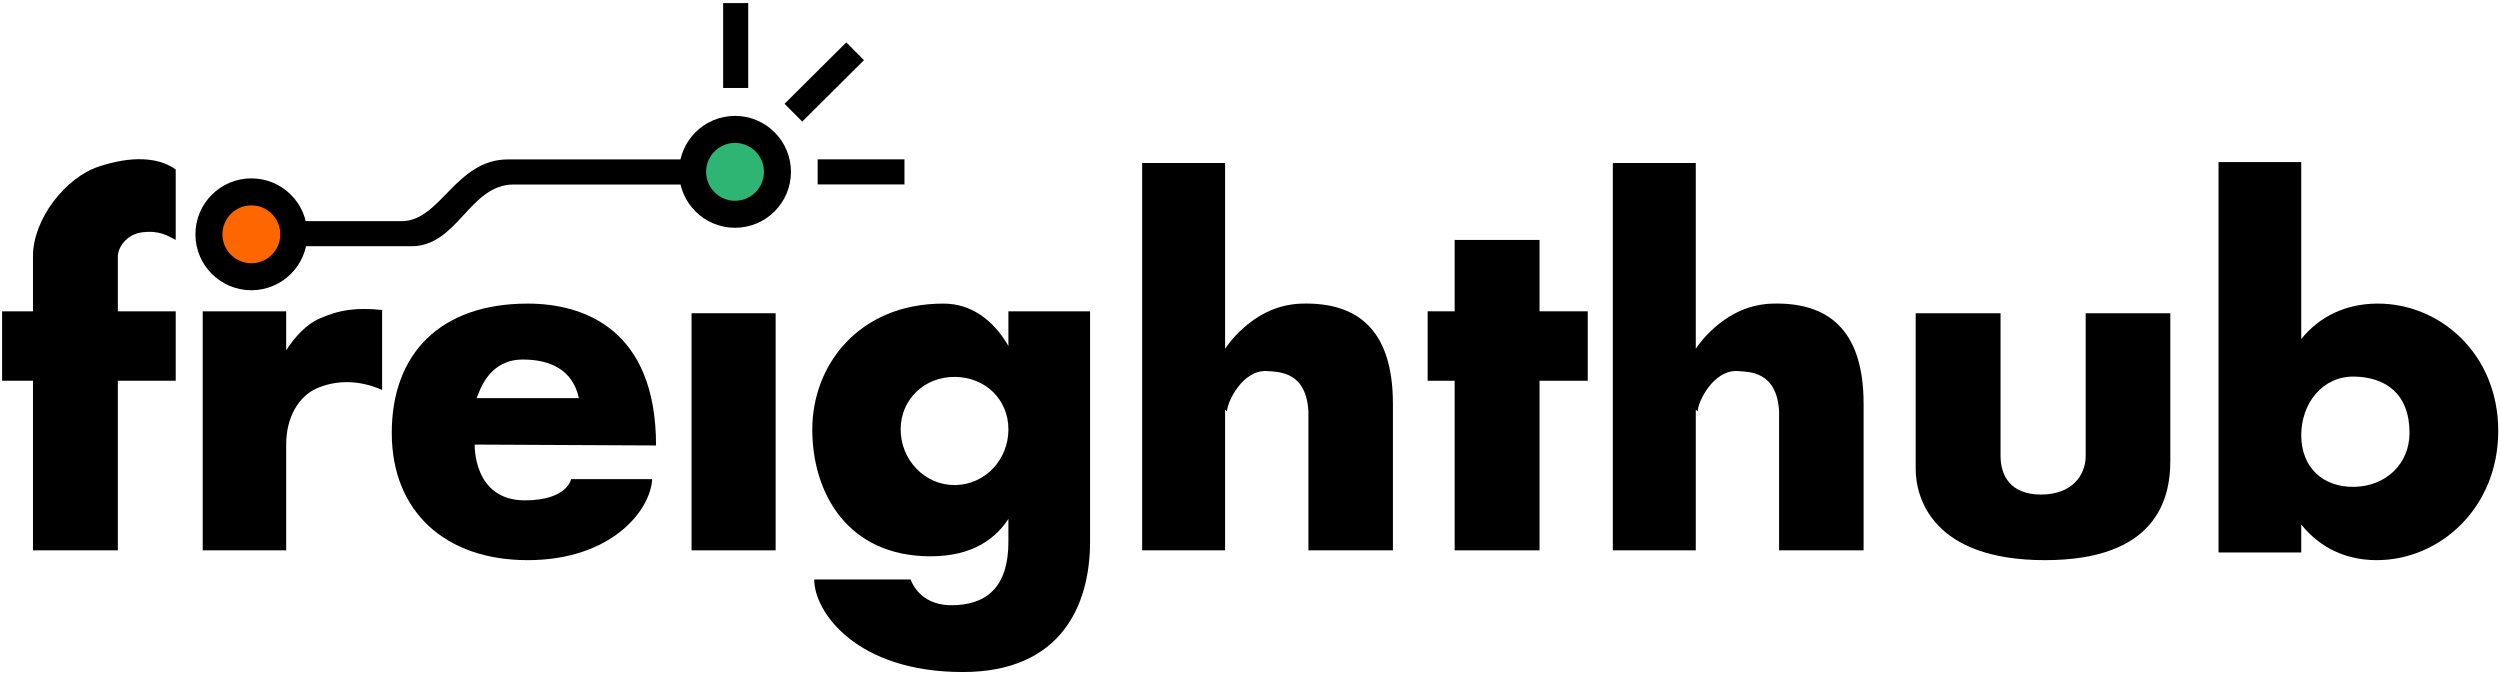 <svg width="648" height="175" viewBox="0 0 648 175" fill="none" xmlns="http://www.w3.org/2000/svg">
<g clip-path="url(#clip0_251_22661)">
<path d="M0.545 80.691H45.545V98.691H0.545V80.691ZM45.545 62.191C43.545 61.192 41.545 59.691 37.045 60.191C32.545 60.691 30.545 64.389 30.545 66.449V142.649H8.545V66.449C8.545 56.691 17.045 46.024 25.545 43.191C34.045 40.358 41.045 40.692 45.545 43.924V62.191Z" fill="black"/>
<path d="M74.179 80.691V142.649H52.545V80.691H74.179ZM99.045 101.074C92.545 98.191 86.545 98.691 82.045 100.691C77.545 102.691 74.179 107.989 74.179 115.191L69.545 106.608C69.545 94.691 77.045 85.191 82.545 82.691C88.045 80.191 92.545 79.691 99.045 80.345V101.074Z" fill="black"/>
<path d="M136.775 145.191C115.504 145.191 101.545 132.691 101.545 112.191C101.545 91.691 114.121 78.691 136.775 78.691C151.191 78.691 170.045 85.191 170.045 115.464L114.121 115.191V103.191H150.045C148.414 95.691 142.39 93.191 135.545 93.191C127.045 93.191 124.575 100.531 123.545 103.191C122.601 105.766 123.045 115.235 123.045 115.235C123.045 115.235 122.545 129.691 136.045 129.691C147.045 129.691 148.045 124.191 148.045 124.191H169.045C168.545 132.691 158.045 145.191 136.775 145.191Z" fill="black"/>
<path d="M179.252 81.191H201.045V142.649H179.252V81.191Z" fill="black"/>
<path d="M211.045 150.191H236.045C236.045 150.191 238.045 156.876 246.579 156.876C255.228 156.876 261.381 152.691 261.381 140.401V80.691H282.545V140.401C282.545 156.876 275.045 174.191 249.545 174.191C222.045 174.191 211.045 158.691 211.045 150.191ZM210.545 111.311C210.545 94.674 222.545 78.691 244.545 78.691C259.045 78.691 266.787 95.87 266.787 111.311C266.787 126.752 262.545 144.191 241.173 144.191C219.8 144.191 210.545 127.948 210.545 111.311ZM233.45 111.311C233.45 119.202 239.718 125.836 247.608 125.727C255.394 125.619 261.381 119.097 261.381 111.311C261.381 103.525 255.394 97.799 247.608 97.691C239.718 97.582 233.45 103.42 233.45 111.311Z" fill="black"/>
<path d="M317.545 42.25V142.649H296.045V42.25H317.545ZM339.141 106.608C338.545 96.191 331.374 96.419 328.545 96.191C322.087 95.671 318.045 104.291 318.045 106.608L312.045 102.191C313.045 97.083 316.979 90.191 321.045 86.191C325.111 82.191 330.469 78.861 337.545 78.691C351.227 78.363 361.045 84.795 361.045 104.691V142.649H339.141V106.608Z" fill="black"/>
<path d="M370.045 80.691H411.545V98.691H370.045V80.691ZM377.045 62.191H399.045V142.649H377.045V62.191Z" fill="black"/>
<path d="M518.545 118.191C518.545 123.191 521.045 128.191 529.045 128.191C537.045 128.191 540.609 123.191 540.609 118.191V81.191H562.545V119.48C562.545 129.191 559.045 145.191 530.045 145.191C501.045 145.191 496.545 129.191 496.545 121.539V81.191H518.545V118.191Z" fill="black"/>
<path d="M596.481 42.005V143.191H575.045V42.005H596.481ZM647.545 111.691C647.545 131.691 632.377 145.191 616.045 145.191C598.045 145.191 589.045 128.989 589.045 112.799C589.045 91.691 599.856 78.848 616.045 78.691C632.376 78.532 647.545 91.691 647.545 111.691ZM624.545 112.191C624.545 102.083 618.361 97.765 610.254 97.61C601.998 97.453 596.481 104.542 596.481 112.799C596.481 121.056 601.998 126.348 610.254 126.191C618.361 126.037 624.545 120.3 624.545 112.191Z" fill="black"/>
<path d="M439.545 42.25V142.649H418.045V42.25H439.545ZM461.141 106.608C460.545 96.191 453.374 96.419 450.545 96.191C444.087 95.671 440.045 104.291 440.045 106.608L434.045 102.191C435.045 97.083 438.979 90.191 443.045 86.191C447.111 82.191 452.469 78.861 459.545 78.691C473.227 78.363 483.045 84.795 483.045 104.691V142.649H461.141V106.608Z" fill="black"/>
<path d="M79.652 60.733C79.652 68.742 73.16 75.233 65.152 75.233C57.144 75.233 50.652 68.742 50.652 60.733C50.652 52.725 57.144 46.233 65.152 46.233C73.16 46.233 79.652 52.725 79.652 60.733Z" fill="black"/>
<path d="M72.652 60.733C72.652 64.876 69.294 68.233 65.152 68.233C61.01 68.233 57.652 64.876 57.652 60.733C57.652 56.591 61.01 53.233 65.152 53.233C69.294 53.233 72.652 56.591 72.652 60.733Z" fill="#FE6600"/>
<path d="M205.018 44.54C205.018 52.548 198.526 59.04 190.518 59.04C182.509 59.04 176.018 52.548 176.018 44.54C176.018 36.532 182.509 30.04 190.518 30.04C198.526 30.04 205.018 36.532 205.018 44.54Z" fill="black"/>
<path d="M198.018 44.54C198.018 48.682 194.66 52.04 190.518 52.04C186.375 52.04 183.018 48.682 183.018 44.54C183.018 40.398 186.375 37.04 190.518 37.04C194.66 37.04 198.018 40.398 198.018 44.54Z" fill="#2EB573"/>
<path d="M187.438 22.803V0.803H193.938V22.803H187.438Z" fill="black"/>
<path d="M211.938 41.303H234.438V47.803H211.938V41.303Z" fill="black"/>
<path d="M203.354 26.903L219.355 10.984L223.939 15.592L207.939 31.512L203.354 26.903Z" fill="black"/>
<path d="M106.643 63.823H78.143V57.323H104.143C114.143 57.323 118.143 41.323 131.643 41.323H177.143V47.823H133.143C121.682 47.823 118.643 63.823 106.643 63.823Z" fill="black"/>
</g>
<defs>
<clipPath id="clip0_251_22661">
<rect width="648" height="174" fill="white" transform="translate(0 0.5)"/>
</clipPath>
</defs>
</svg>
